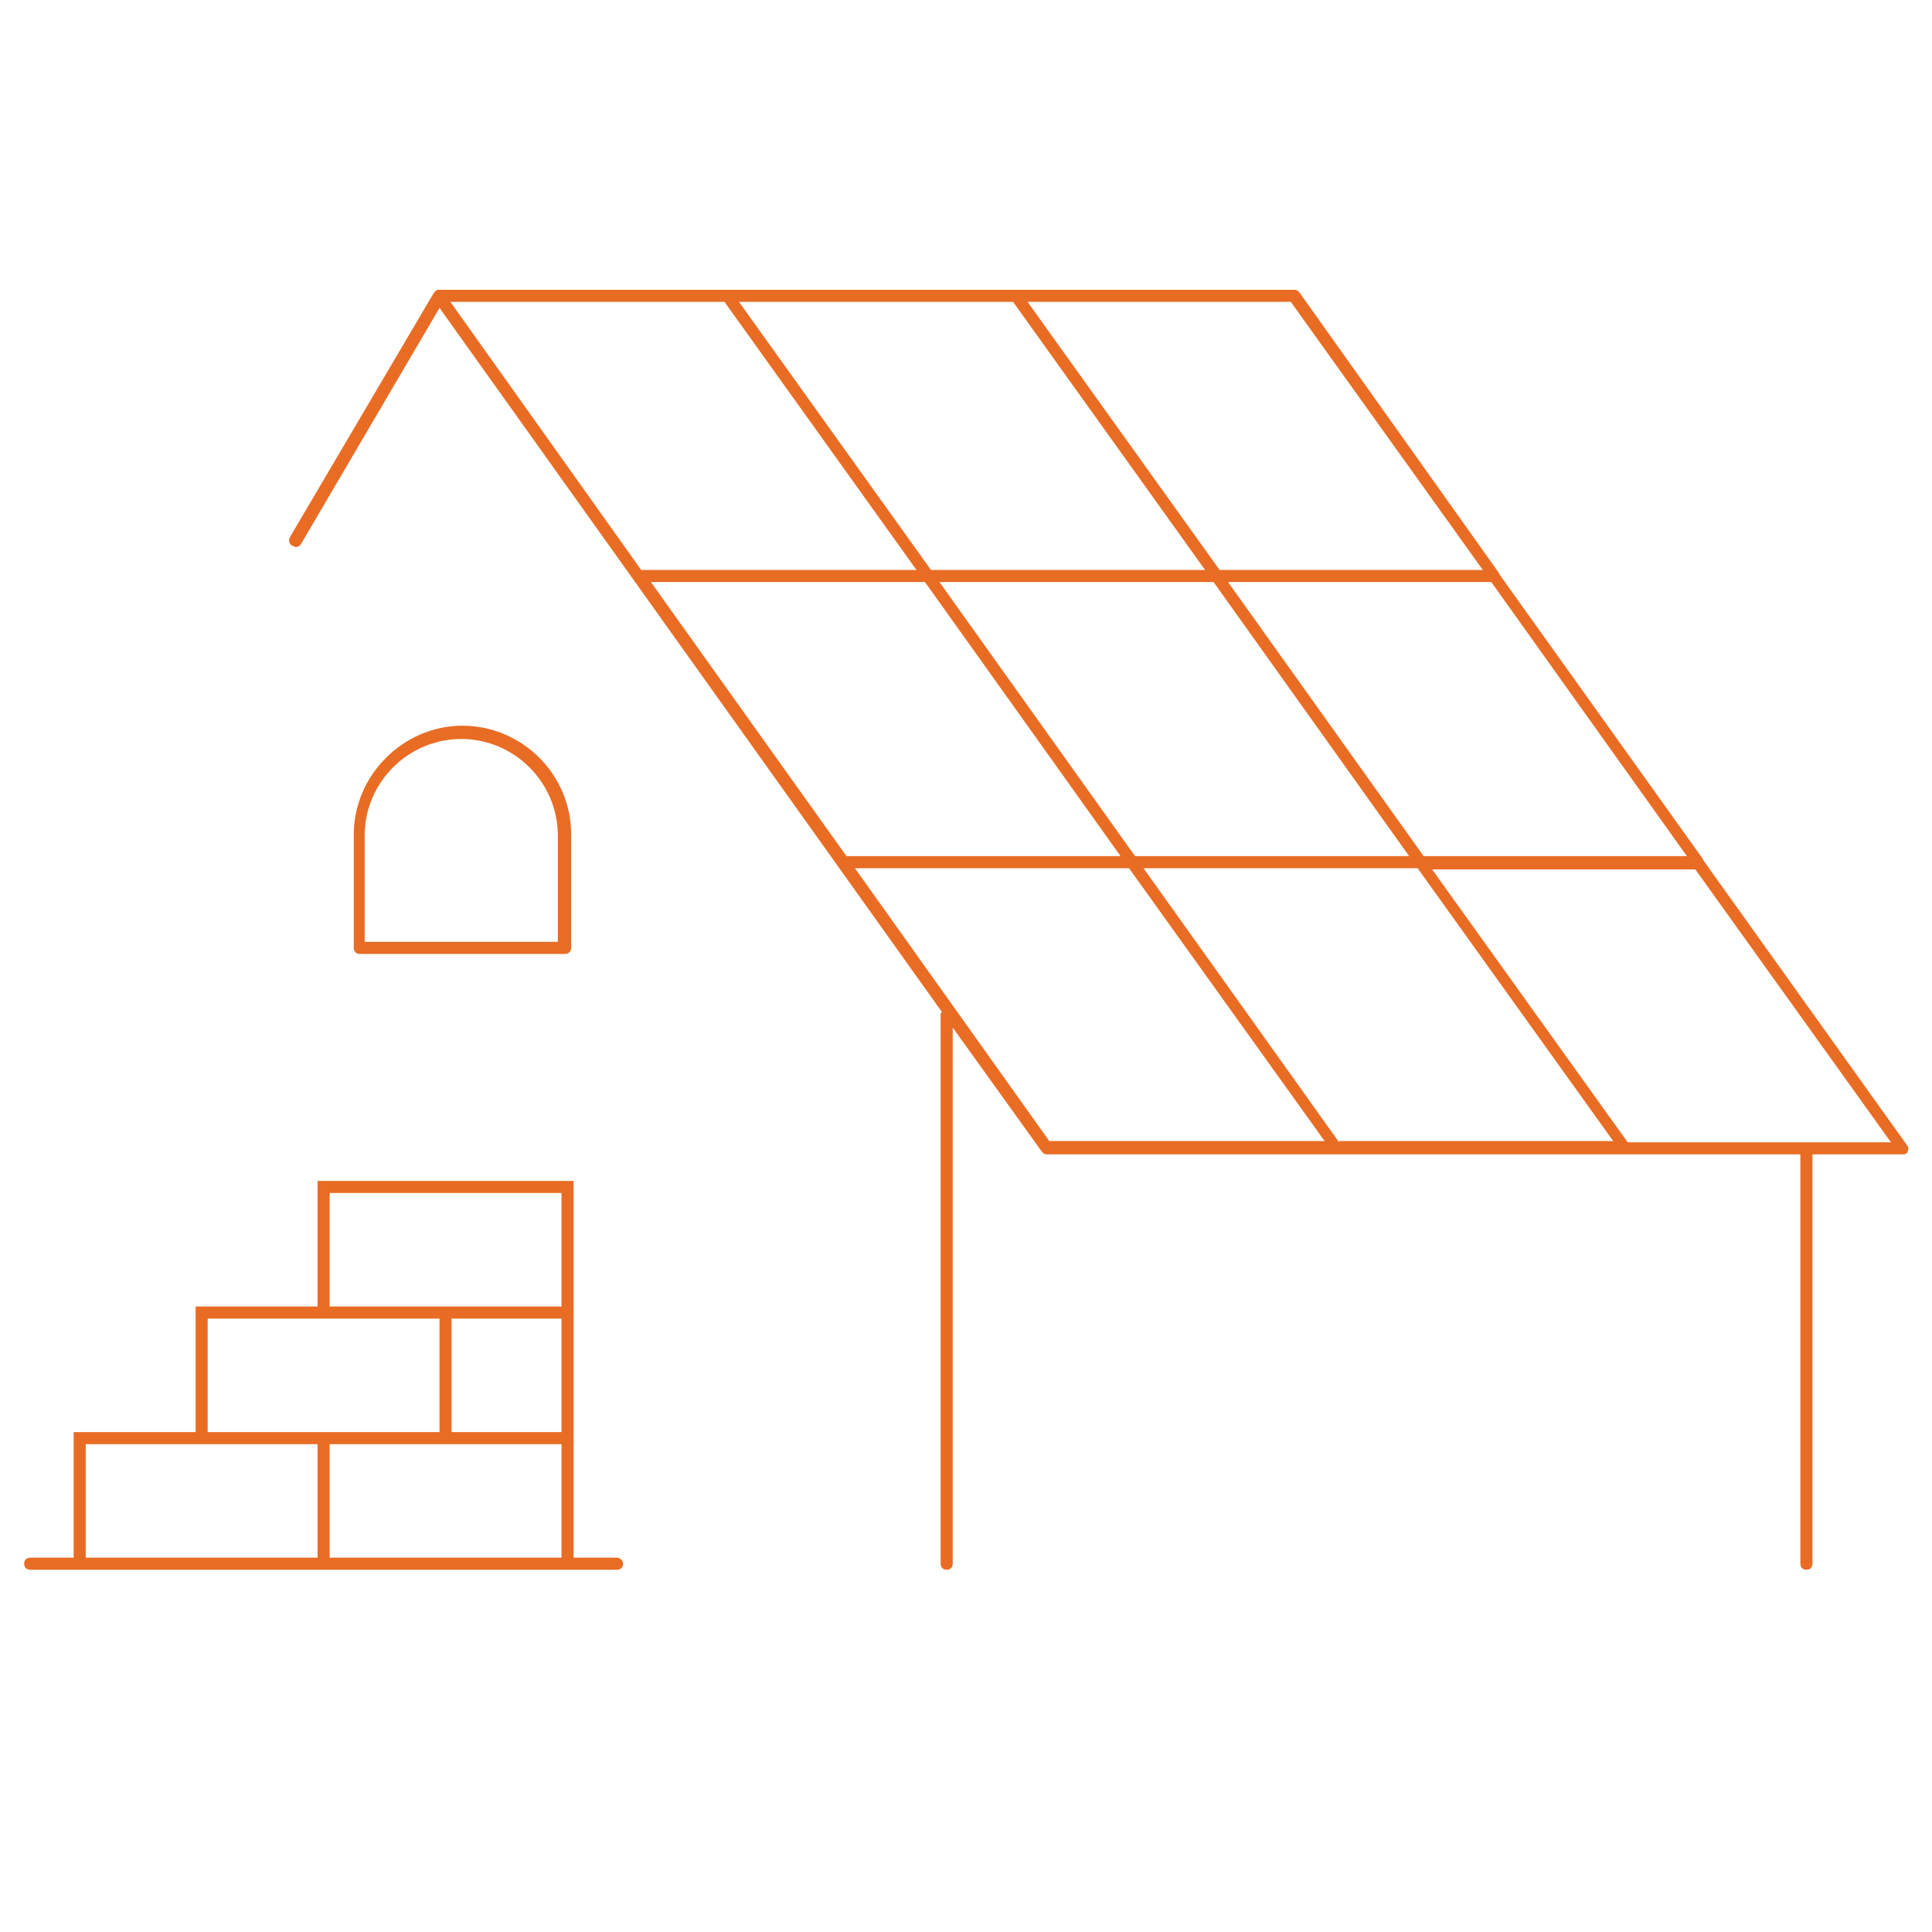<?xml version="1.0" encoding="utf-8"?>
<!-- Generator: Adobe Illustrator 22.1.0, SVG Export Plug-In . SVG Version: 6.00 Build 0)  -->
<svg version="1.1" id="Vrstva_1" xmlns="http://www.w3.org/2000/svg" xmlns:xlink="http://www.w3.org/1999/xlink" x="0px" y="0px"
	 viewBox="0 0 160 160" enable-background="new 0 0 160 160" xml:space="preserve">
<g>
	<path fill="#E96C24" d="M51.1,129h-3.6v-9.4v-1v-9.4v-1V97.8H26.3v10.4H16.2v10.4H6.1V129H2.5c-0.3,0-0.5,0.2-0.5,0.5
		s0.2,0.5,0.5,0.5h3.6h20.2h1h20.2h3.6c0.3,0,0.5-0.2,0.5-0.5S51.3,129,51.1,129z M46.5,118.6h-9.1v-9.4h9.1V118.6z M27.3,98.8h19.2
		v9.4h-9.1h-1h-9.1V98.8z M17.2,109.2h9.1h10.1v9.4h-9.1h-1h-9.1V109.2z M7.1,129v-9.4h9.1h10.1v9.4H7.1z M27.3,129v-9.4h9.1h1h9.1
		v9.4H27.3z"/>
	<path fill="#E96C24" d="M157.9,94.8l-16.8-23.5c0-0.1-0.1-0.1-0.1-0.2l-16.8-23.5c0-0.1-0.1-0.1-0.1-0.2l-16.5-23.2
		c-0.1-0.1-0.2-0.2-0.4-0.2H36.3c0,0,0,0,0,0c-0.1,0-0.1,0-0.2,0.1c0,0,0,0,0,0c-0.1,0-0.1,0.1-0.2,0.2L24,44.5
		c-0.1,0.2-0.1,0.5,0.2,0.7c0.1,0,0.2,0.1,0.3,0.1c0.2,0,0.3-0.1,0.4-0.2l11.5-19.6L78,83.8c-0.1,0.1-0.1,0.2-0.1,0.3v45.4
		c0,0.3,0.2,0.5,0.5,0.5s0.5-0.2,0.5-0.5V85.1l7.4,10.3c0.1,0.1,0.2,0.2,0.4,0.2h62.4v33.9c0,0.3,0.2,0.5,0.5,0.5s0.5-0.2,0.5-0.5
		V95.6h7.5c0.2,0,0.4-0.1,0.4-0.3C158.1,95.1,158,94.9,157.9,94.8z M110.9,94.6L94.7,71.9h22.7l16.2,22.6H110.9z M94,70.9L77.8,48.2
		h22.7l16.2,22.7H94z M53.9,48.2h22.7l16.2,22.7H70.1L53.9,48.2z M83.9,25l15.9,22.2H77.1L61.2,25H83.9z M101.7,48.2h21.8l16.2,22.7
		h-21.8L101.7,48.2z M122.8,47.2H101L85.1,25h21.8L122.8,47.2z M60,25l15.9,22.2H53.1L37.3,25H60z M70.8,71.9h22.7l16.2,22.6H86.9
		L70.8,71.9z M134.8,94.6l-16.2-22.6h21.8l16.2,22.6H134.8z"/>
	<path fill="#E96C24" d="M46.8,79c0.3,0,0.5-0.2,0.5-0.5v-9.4c0-5-4.1-9-9-9s-9,4.1-9,9v9.4c0,0.3,0.2,0.5,0.5,0.5H46.8z M30.2,69.2
		c0-4.4,3.6-8,8-8c4.4,0,8,3.6,8,8V78H30.2V69.2z"/>
</g>
</svg>
